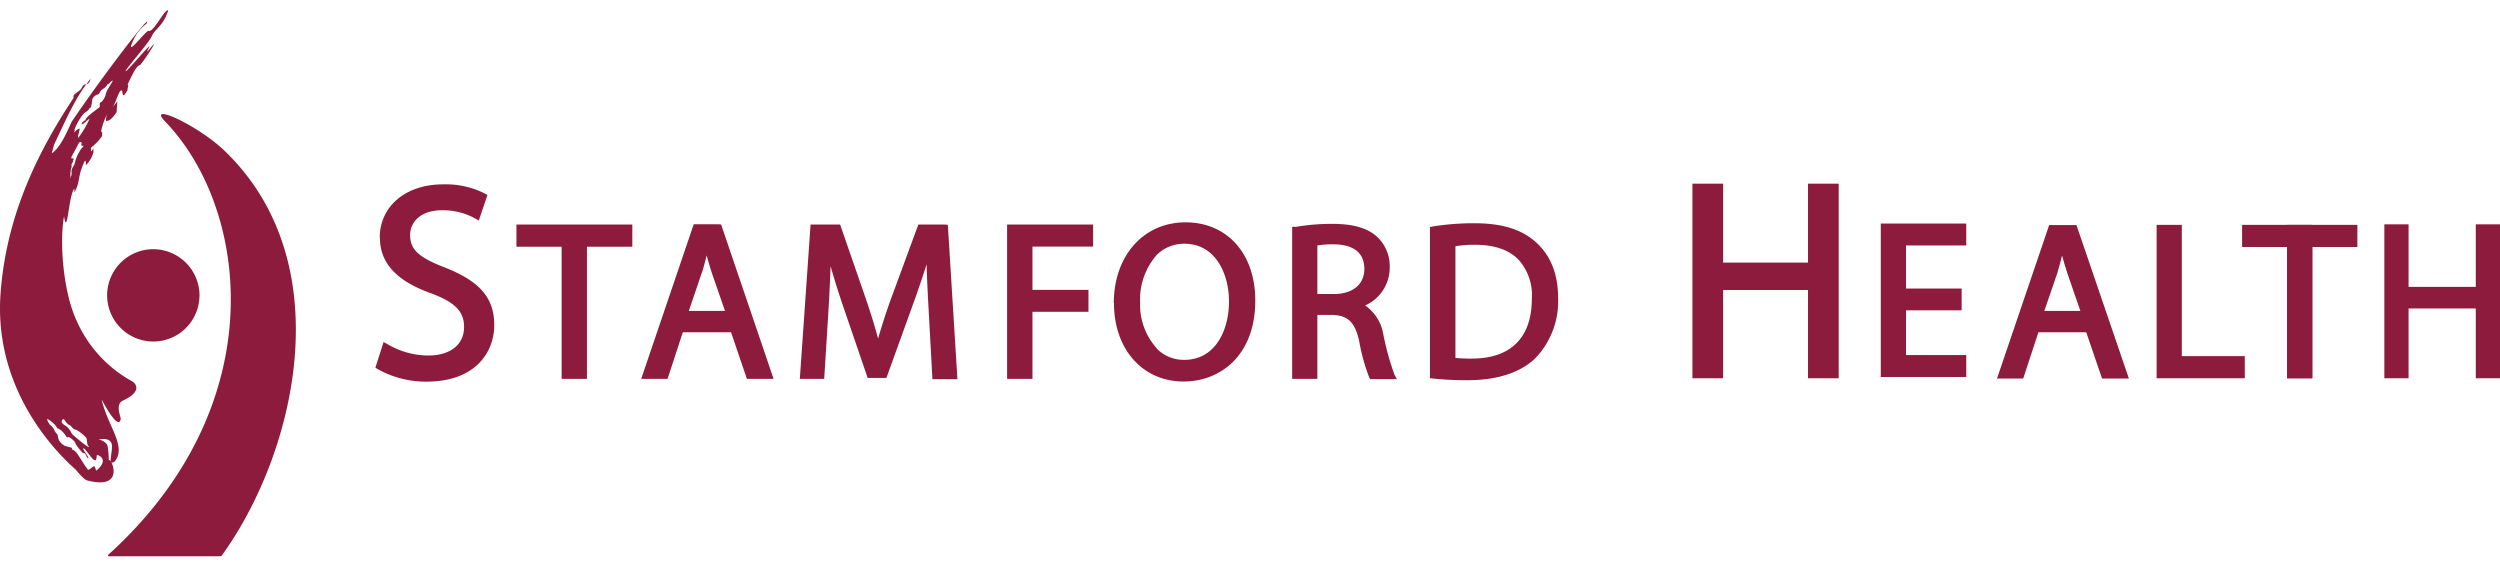 <svg xmlns="http://www.w3.org/2000/svg" width="200" height="45" fill="none"><g fill="#8D1B3D" clip-path="url(#a)"><path d="M106.667 19.547c1.13 0 2.48.342 2.48 1.969 0 1.237-.931 2.005-2.434 2.005h-1.325v-3.882c.423-.069.851-.1 1.279-.092zm-3.1-1.422-.194.04v12.142h2.015v-5.114h1.212c1.248.046 1.811.598 2.138 2.112.173.99.442 1.962.803 2.9l.072.128h2.137l-.189-.353a21.259 21.259 0 0 1-.89-3.201 3.516 3.516 0 0 0-1.457-2.343 3.312 3.312 0 0 0 1.964-3.069 3.214 3.214 0 0 0-1.023-2.434c-.788-.711-1.934-1.023-3.58-1.023a16.787 16.787 0 0 0-2.997.256m14.417 1.416c1.534 0 2.695.39 3.468 1.172a4.231 4.231 0 0 1 1.084 3.15c0 1.535-.414 2.741-1.233 3.555-.818.813-2.02 1.232-3.58 1.227-.433.006-.867-.011-1.299-.051V19.7a9.017 9.017 0 0 1 1.535-.117h.025zm-3.396-1.457-.204.036v12.095l.214.026c.935.096 1.874.14 2.813.133 2.368 0 4.24-.614 5.427-1.78a6.587 6.587 0 0 0 1.8-4.797c0-1.893-.588-3.386-1.759-4.445-1.172-1.059-2.731-1.534-4.967-1.534a20.83 20.83 0 0 0-3.298.256m-84.23.915c0 2.01 1.335 3.457 4.092 4.434 1.923.722 2.639 1.453 2.639 2.706-.005 1.401-1.105 2.27-2.86 2.27a6.46 6.46 0 0 1-3.293-.92l-.286-.159-.655 2.046.148.103a7.892 7.892 0 0 0 3.928 1.022c4.01 0 5.432-2.44 5.432-4.52 0-2.17-1.14-3.499-3.933-4.604-2.118-.813-2.798-1.447-2.798-2.613 0-.982.793-1.974 2.557-1.974a5.364 5.364 0 0 1 2.675.67l.261.153.696-2.046-.174-.097a6.925 6.925 0 0 0-3.396-.752c-2.972 0-5.048 1.755-5.048 4.266m19.966-1.054h-9.031v1.78h3.615v10.566h2.026V19.741h3.63v-1.78h-.24zm5.816 3.831c.148-.466.255-.91.373-1.36.118.44.246.89.404 1.375 0 0 .772 2.24 1.064 3.069h-2.9c.179-.512 1.059-3.11 1.059-3.11v.026zm1.35-3.851h-2.015l-4.2 12.366h2.108s1.12-3.421 1.222-3.728h3.857c.102.307 1.268 3.728 1.268 3.728h2.133L57.69 17.961l-.18-.02zm18.085.02h-2.128l-2.174 5.902a51.04 51.04 0 0 0-1.048 3.222c-.256-.956-.578-2-.992-3.217l-2.046-5.907h-2.363l-.86 12.346h1.95l.332-5.319c.082-1.314.143-2.66.179-3.697.266.936.578 1.953.977 3.13l1.99 5.815h1.498l2.127-5.887c.404-1.1.757-2.163 1.09-3.201.03 1.16.097 2.47.168 3.748l.297 5.437h2l-.767-12.346-.23-.026zm11.604 0h-6.633v12.346h2.03v-5.365h4.48v-1.754h-4.48v-3.462h4.849V17.96H87.2zm5.329 9.891a5.165 5.165 0 0 1-1.32-3.651 5.386 5.386 0 0 1 1.32-3.795 3.068 3.068 0 0 1 2.25-.905c2.43 0 3.54 2.373 3.54 4.603 0 2.332-1.1 4.684-3.58 4.684a3.032 3.032 0 0 1-2.215-.915l.005-.02zm-3.41-3.595c0 3.688 2.29 6.265 5.574 6.265 2.854 0 5.728-2.005 5.728-6.485 0-3.738-2.245-6.25-5.585-6.25s-5.733 2.66-5.733 6.47m57.747-9.564h-2.21v6.316h-6.792v-6.316h-2.455v15.568h2.455v-7.063h6.792v7.063h2.455V14.693h-.245zm37.893 3.299h-1.775v12.27h2.02v-12.27h-.245z"/><path d="M188.344 17.992h-8.976v1.77h3.596v10.5h2.015v-10.5h3.611v-1.77h-.246zm-23.746 3.8c.148-.46.251-.9.368-1.35.118.434.246.884.404 1.365l1.059 3.069h-2.885l1.054-3.069v-.015zm1.34-3.785h-2.005l-4.173 12.275h2.097s1.115-3.401 1.217-3.703h3.825c.108.302 1.264 3.703 1.264 3.703h2.148l-4.194-12.275h-.179zm8.362-.015h-1.77v12.27h7.053v-1.77h-5.038v-10.5h-.245zm-17.246-.108h-6.592V30.16h2.02v-5.334h4.449V23.08h-4.449v-3.442h4.818v-1.755h-.246z"/><path d="M152.482 24.968v3.437h4.818v1.754h-6.838m49.344-12.213h-1.744v5.002h-5.376v-5.002h-1.938V30.26h1.938v-5.584h5.376v5.584H200V17.946h-.194zM13.297 9.809c6.603 6.966 8.623 22.544-4.602 34.543 0 0-.072.066-.067.097.005.03.077.051.077.051h8.822a.252.252 0 0 0 .21-.051c5.861-8.08 9.62-23.342.24-32.374-2.23-2.143-6.429-3.99-4.68-2.271"/><path d="M5.687 14.08c.092-.17 0-.359.056-.512a.972.972 0 0 1 .139-.271c.056-.097.098-.203.122-.312a2.6 2.6 0 0 1 .277-.716l.153-.276c.061-.123.19-.195.25-.323-.025-.03-.066 0-.102 0-.036 0-.066-.04-.076-.081-.01-.041.06-.139 0-.2-.149-.148-.272.205-.323.297l-.245.455c-.082.153-.108.184-.154.281-.046.097-.102.169-.066.236.036.066.097-.031.158.03.062.062 0 .067-.025.113a.466.466 0 0 0 0 .107c-.026.082-.102.154-.123.24-.02.087 0 .077 0 .103v.107c-.018.07-.04.138-.066.205v.117a.608.608 0 0 0-.026.133v.103a.617.617 0 0 0 0 .097.795.795 0 0 0-.01.107c0 .041-.03.087 0 .113.03.025 0-.072.04-.128l.021-.026zm3.048-7.417c-.035.067-.127.041-.153.103a.87.87 0 0 1-.297.322c-.306.164-.317.44-.424.455a.716.716 0 0 0-.48.399 3.324 3.324 0 0 1-.119.67c-.04 0-.06 0-.102.04-.04.042 0 .144-.435.405a4.27 4.27 0 0 0-.777 1.34s.077 0-.025.184c0 .046.434-.41.44-.266.05 0-.205.7-.088.7a8.03 8.03 0 0 0 .885-1.498c-.056-.036-.511.466-.619.43-.03-.194.307-.333.302-.348-.036-.204 1.049-.956 1.115-1.023.067-.066-.036-.291.087-.394.118.036.389-.465.399-.578.036-.183.11-.357.215-.511.061-.133.368-.583.358-.634-.01-.051-.24.138-.25.179l-.032.025zm-2.93 28.104c1.258 1.09 1.37 1.049 1.289.926-.174-.072-.092-.511-.195-.67a3.162 3.162 0 0 0-.833-.655c-.19.036-.374-.312-.481-.353-.373-.143-.435-.66-.598-.43-.164.23.112.38.25.476.404.266.46.62.568.706zm-1.923-.951c.061.036.066.153.138.184.072.03.26.266.307.368.048.118.115.227.2.322.102.062.076.103.153.44.082.184.213.341.378.456.184.158.665.184.69.255.026.072-.025.097.036.118a.936.936 0 0 1 .415.368c.138.18.583.946.838 1.243.062.066.404-.26.44-.256h.077c.04 0 .118.317.153.333 1.095-.91.118-1.279.052-1.238-.067.04.056.793-.47.159-.113-.139-.564-.773-.61-.706-.046.066.031.169.046.204.016.036.364.512.353.558-.189.036-.107-.195-.332-.379-.041-.035-.056.041-.113 0a5.01 5.01 0 0 1-.583-.731c0-.18-.475-.578-.618-.558.03.087-.118 0-.133-.035-.016-.036-.323-.512-.614-.62-.133-.04-.118-.066-.174-.168a2.047 2.047 0 0 0-.757-.634c.03.051.087.312.128.322v-.005zm2.173 3.754C4.41 36.112-.578 31.064.056 23.326c.455-5.805 2.71-10.791 5.83-15.491-.112-.384.553-.466.676-.865.23-.42.511 0 .69-.66-1.166 1.34-2.01 3.36-2.925 5.253l-.19.7c.614-.373 1.162-1.534 1.58-2.495C8.22 6.045 12.327.72 11.713 1.902a3.616 3.616 0 0 0-.93 1.069c-1.065 2.163 1.053-.819 1.14-.481.465-.046 1.242-1.785 1.534-1.662-.378 1.248-1.105 1.534-1.304 2.046-.2.511-2.19 2.746-2.102 2.823.087.076 2.148-2.435 1.877-1.913-.476.9.343-.332.399-.235a13.01 13.01 0 0 1-1.105 1.647c-.322.066-.598.71-1.023 1.575.118-.051 0 .286 0 .445-.327.542-.373.511-.409.097-.21-.42-.511.951-.798 1.284l.394-.486-.056.864c-.302.43-.563.731-.85.696-.01-.203.029-.404.113-.588-.238.457-.41.946-.511 1.452.117-.051.082.19.087.348-.25.353-.55.668-.89.936v.312l.194-.246v.312c-.109.388-.317.74-.603 1.023 0-.158.03-.394-.087-.343-.609 1.228-.322 1.617-.834 2.527v-.307c-.455.45-.552 3.908-.828 2.22-.379 2.158-.041 6.02.961 8.234a10.29 10.29 0 0 0 4.496 4.961c.24.128.88.788-.742 1.534-.655.292-.153 1.33-.179 1.463-.24 1.534-2.94-4.368-1.596-1.923.348 2.296 2.18 4.092 1.1 5.345-.552.363-.174-.645-.205-1.269-.025-.511-.465-.598-1.069-.511 0 0 .68.158.727.588.071.424.099.854.082 1.284-.123-1.1 1.744 2.322-1.724 1.411-.276-.066-.92-.87-.92-.87"/><path d="M15.957 23.664a3.693 3.693 0 1 1-3.682-3.729 3.713 3.713 0 0 1 3.687 3.729"/></g><defs><clipPath id="a"><path fill="#fff" d="M0 .823h200V44.5H0z"/></clipPath></defs></svg>